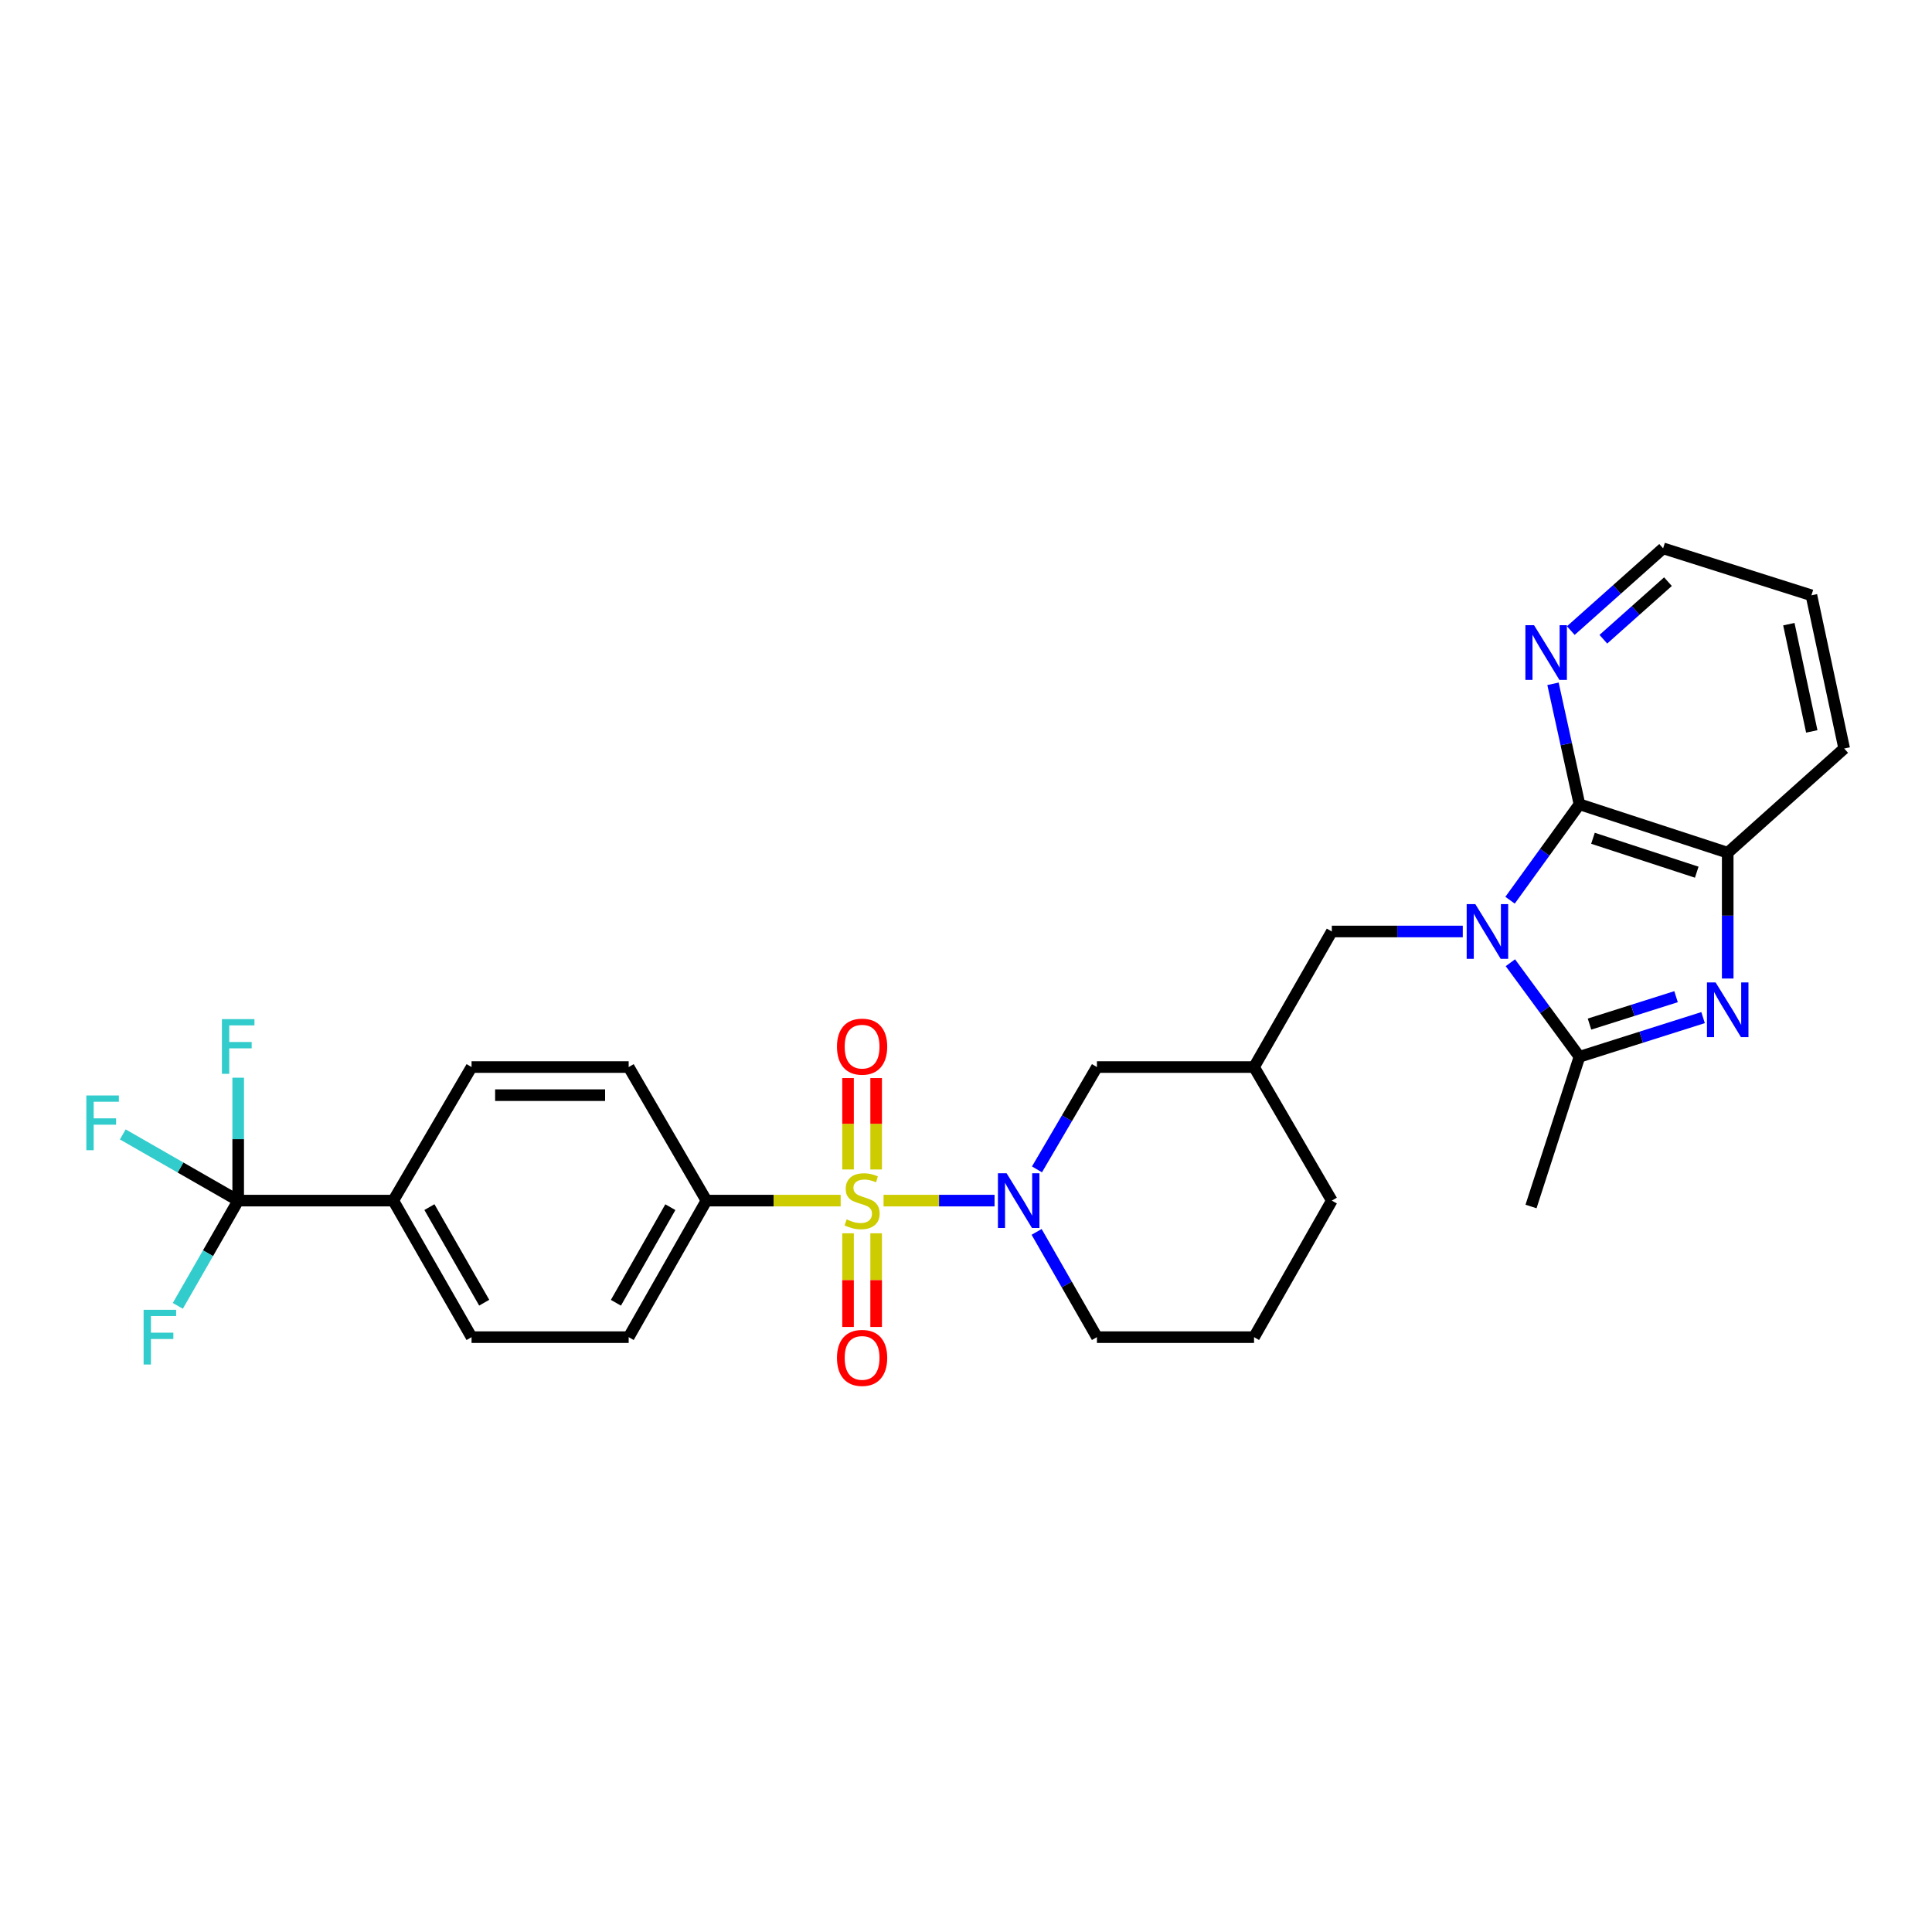 <?xml version='1.0' encoding='iso-8859-1'?>
<svg version='1.1' baseProfile='full'
              xmlns='http://www.w3.org/2000/svg'
                      xmlns:rdkit='http://www.rdkit.org/xml'
                      xmlns:xlink='http://www.w3.org/1999/xlink'
                  xml:space='preserve'
width='1000px' height='1000px' viewBox='0 0 1000 1000'>
<!-- END OF HEADER -->
<rect style='opacity:1.0;fill:#FFFFFF;stroke:none' width='1000' height='1000' x='0' y='0'> </rect>
<path class='bond-3' d='M 457.325,621.432 L 486.052,621.432' style='fill:none;fill-rule:evenodd;stroke:#CCCC00;stroke-width:6px;stroke-linecap:butt;stroke-linejoin:miter;stroke-opacity:1' />
<path class='bond-3' d='M 486.052,621.432 L 514.779,621.432' style='fill:none;fill-rule:evenodd;stroke:#0000FF;stroke-width:6px;stroke-linecap:butt;stroke-linejoin:miter;stroke-opacity:1' />
<path class='bond-7' d='M 435.125,621.432 L 400.39,621.432' style='fill:none;fill-rule:evenodd;stroke:#CCCC00;stroke-width:6px;stroke-linecap:butt;stroke-linejoin:miter;stroke-opacity:1' />
<path class='bond-7' d='M 400.39,621.432 L 365.656,621.432' style='fill:none;fill-rule:evenodd;stroke:#000000;stroke-width:6px;stroke-linecap:butt;stroke-linejoin:miter;stroke-opacity:1' />
<path class='bond-9' d='M 453.494,605.318 L 453.494,581.665' style='fill:none;fill-rule:evenodd;stroke:#CCCC00;stroke-width:6px;stroke-linecap:butt;stroke-linejoin:miter;stroke-opacity:1' />
<path class='bond-9' d='M 453.494,581.665 L 453.494,558.012' style='fill:none;fill-rule:evenodd;stroke:#FF0000;stroke-width:6px;stroke-linecap:butt;stroke-linejoin:miter;stroke-opacity:1' />
<path class='bond-9' d='M 438.944,605.318 L 438.944,581.665' style='fill:none;fill-rule:evenodd;stroke:#CCCC00;stroke-width:6px;stroke-linecap:butt;stroke-linejoin:miter;stroke-opacity:1' />
<path class='bond-9' d='M 438.944,581.665 L 438.944,558.012' style='fill:none;fill-rule:evenodd;stroke:#FF0000;stroke-width:6px;stroke-linecap:butt;stroke-linejoin:miter;stroke-opacity:1' />
<path class='bond-10' d='M 438.944,638.345 L 438.944,662.589' style='fill:none;fill-rule:evenodd;stroke:#CCCC00;stroke-width:6px;stroke-linecap:butt;stroke-linejoin:miter;stroke-opacity:1' />
<path class='bond-10' d='M 438.944,662.589 L 438.944,686.833' style='fill:none;fill-rule:evenodd;stroke:#FF0000;stroke-width:6px;stroke-linecap:butt;stroke-linejoin:miter;stroke-opacity:1' />
<path class='bond-10' d='M 453.494,638.345 L 453.494,662.589' style='fill:none;fill-rule:evenodd;stroke:#CCCC00;stroke-width:6px;stroke-linecap:butt;stroke-linejoin:miter;stroke-opacity:1' />
<path class='bond-10' d='M 453.494,662.589 L 453.494,686.833' style='fill:none;fill-rule:evenodd;stroke:#FF0000;stroke-width:6px;stroke-linecap:butt;stroke-linejoin:miter;stroke-opacity:1' />
<path class='bond-0' d='M 757.135,482.137 L 723.242,482.137' style='fill:none;fill-rule:evenodd;stroke:#0000FF;stroke-width:6px;stroke-linecap:butt;stroke-linejoin:miter;stroke-opacity:1' />
<path class='bond-0' d='M 723.242,482.137 L 689.349,482.137' style='fill:none;fill-rule:evenodd;stroke:#000000;stroke-width:6px;stroke-linecap:butt;stroke-linejoin:miter;stroke-opacity:1' />
<path class='bond-1' d='M 781.768,498.308 L 799.645,522.644' style='fill:none;fill-rule:evenodd;stroke:#0000FF;stroke-width:6px;stroke-linecap:butt;stroke-linejoin:miter;stroke-opacity:1' />
<path class='bond-1' d='M 799.645,522.644 L 817.522,546.979' style='fill:none;fill-rule:evenodd;stroke:#000000;stroke-width:6px;stroke-linecap:butt;stroke-linejoin:miter;stroke-opacity:1' />
<path class='bond-4' d='M 781.603,465.945 L 799.562,441.123' style='fill:none;fill-rule:evenodd;stroke:#0000FF;stroke-width:6px;stroke-linecap:butt;stroke-linejoin:miter;stroke-opacity:1' />
<path class='bond-4' d='M 799.562,441.123 L 817.522,416.3' style='fill:none;fill-rule:evenodd;stroke:#000000;stroke-width:6px;stroke-linecap:butt;stroke-linejoin:miter;stroke-opacity:1' />
<path class='bond-2' d='M 817.522,546.979 L 849.516,536.846' style='fill:none;fill-rule:evenodd;stroke:#000000;stroke-width:6px;stroke-linecap:butt;stroke-linejoin:miter;stroke-opacity:1' />
<path class='bond-2' d='M 849.516,536.846 L 881.51,526.712' style='fill:none;fill-rule:evenodd;stroke:#0000FF;stroke-width:6px;stroke-linecap:butt;stroke-linejoin:miter;stroke-opacity:1' />
<path class='bond-2' d='M 822.727,530.069 L 845.123,522.975' style='fill:none;fill-rule:evenodd;stroke:#000000;stroke-width:6px;stroke-linecap:butt;stroke-linejoin:miter;stroke-opacity:1' />
<path class='bond-2' d='M 845.123,522.975 L 867.518,515.882' style='fill:none;fill-rule:evenodd;stroke:#0000FF;stroke-width:6px;stroke-linecap:butt;stroke-linejoin:miter;stroke-opacity:1' />
<path class='bond-23' d='M 817.522,546.979 L 792.456,624.479' style='fill:none;fill-rule:evenodd;stroke:#000000;stroke-width:6px;stroke-linecap:butt;stroke-linejoin:miter;stroke-opacity:1' />
<path class='bond-31' d='M 894.262,506.481 L 894.262,473.927' style='fill:none;fill-rule:evenodd;stroke:#0000FF;stroke-width:6px;stroke-linecap:butt;stroke-linejoin:miter;stroke-opacity:1' />
<path class='bond-31' d='M 894.262,473.927 L 894.262,441.374' style='fill:none;fill-rule:evenodd;stroke:#000000;stroke-width:6px;stroke-linecap:butt;stroke-linejoin:miter;stroke-opacity:1' />
<path class='bond-11' d='M 536.738,605.269 L 552.255,578.787' style='fill:none;fill-rule:evenodd;stroke:#0000FF;stroke-width:6px;stroke-linecap:butt;stroke-linejoin:miter;stroke-opacity:1' />
<path class='bond-11' d='M 552.255,578.787 L 567.772,552.306' style='fill:none;fill-rule:evenodd;stroke:#000000;stroke-width:6px;stroke-linecap:butt;stroke-linejoin:miter;stroke-opacity:1' />
<path class='bond-22' d='M 536.55,637.628 L 552.161,664.869' style='fill:none;fill-rule:evenodd;stroke:#0000FF;stroke-width:6px;stroke-linecap:butt;stroke-linejoin:miter;stroke-opacity:1' />
<path class='bond-22' d='M 552.161,664.869 L 567.772,692.11' style='fill:none;fill-rule:evenodd;stroke:#000000;stroke-width:6px;stroke-linecap:butt;stroke-linejoin:miter;stroke-opacity:1' />
<path class='bond-5' d='M 817.522,416.3 L 894.262,441.374' style='fill:none;fill-rule:evenodd;stroke:#000000;stroke-width:6px;stroke-linecap:butt;stroke-linejoin:miter;stroke-opacity:1' />
<path class='bond-5' d='M 824.514,433.891 L 878.232,451.443' style='fill:none;fill-rule:evenodd;stroke:#000000;stroke-width:6px;stroke-linecap:butt;stroke-linejoin:miter;stroke-opacity:1' />
<path class='bond-12' d='M 817.522,416.3 L 810.676,385.118' style='fill:none;fill-rule:evenodd;stroke:#000000;stroke-width:6px;stroke-linecap:butt;stroke-linejoin:miter;stroke-opacity:1' />
<path class='bond-12' d='M 810.676,385.118 L 803.831,353.936' style='fill:none;fill-rule:evenodd;stroke:#0000FF;stroke-width:6px;stroke-linecap:butt;stroke-linejoin:miter;stroke-opacity:1' />
<path class='bond-24' d='M 894.262,441.374 L 954.545,387.428' style='fill:none;fill-rule:evenodd;stroke:#000000;stroke-width:6px;stroke-linecap:butt;stroke-linejoin:miter;stroke-opacity:1' />
<path class='bond-6' d='M 123.286,621.432 L 203.566,621.432' style='fill:none;fill-rule:evenodd;stroke:#000000;stroke-width:6px;stroke-linecap:butt;stroke-linejoin:miter;stroke-opacity:1' />
<path class='bond-19' d='M 123.286,621.432 L 93.418,604.3' style='fill:none;fill-rule:evenodd;stroke:#000000;stroke-width:6px;stroke-linecap:butt;stroke-linejoin:miter;stroke-opacity:1' />
<path class='bond-19' d='M 93.418,604.3 L 63.551,587.168' style='fill:none;fill-rule:evenodd;stroke:#33CCCC;stroke-width:6px;stroke-linecap:butt;stroke-linejoin:miter;stroke-opacity:1' />
<path class='bond-20' d='M 123.286,621.432 L 123.286,589.623' style='fill:none;fill-rule:evenodd;stroke:#000000;stroke-width:6px;stroke-linecap:butt;stroke-linejoin:miter;stroke-opacity:1' />
<path class='bond-20' d='M 123.286,589.623 L 123.286,557.815' style='fill:none;fill-rule:evenodd;stroke:#33CCCC;stroke-width:6px;stroke-linecap:butt;stroke-linejoin:miter;stroke-opacity:1' />
<path class='bond-21' d='M 123.286,621.432 L 107.662,648.672' style='fill:none;fill-rule:evenodd;stroke:#000000;stroke-width:6px;stroke-linecap:butt;stroke-linejoin:miter;stroke-opacity:1' />
<path class='bond-21' d='M 107.662,648.672 L 92.039,675.913' style='fill:none;fill-rule:evenodd;stroke:#33CCCC;stroke-width:6px;stroke-linecap:butt;stroke-linejoin:miter;stroke-opacity:1' />
<path class='bond-15' d='M 365.656,621.432 L 325.402,552.306' style='fill:none;fill-rule:evenodd;stroke:#000000;stroke-width:6px;stroke-linecap:butt;stroke-linejoin:miter;stroke-opacity:1' />
<path class='bond-16' d='M 365.656,621.432 L 325.402,692.11' style='fill:none;fill-rule:evenodd;stroke:#000000;stroke-width:6px;stroke-linecap:butt;stroke-linejoin:miter;stroke-opacity:1' />
<path class='bond-16' d='M 346.975,624.833 L 318.797,674.308' style='fill:none;fill-rule:evenodd;stroke:#000000;stroke-width:6px;stroke-linecap:butt;stroke-linejoin:miter;stroke-opacity:1' />
<path class='bond-8' d='M 689.349,482.137 L 649.095,552.306' style='fill:none;fill-rule:evenodd;stroke:#000000;stroke-width:6px;stroke-linecap:butt;stroke-linejoin:miter;stroke-opacity:1' />
<path class='bond-14' d='M 567.772,552.306 L 649.095,552.306' style='fill:none;fill-rule:evenodd;stroke:#000000;stroke-width:6px;stroke-linecap:butt;stroke-linejoin:miter;stroke-opacity:1' />
<path class='bond-27' d='M 813.048,326.389 L 836.935,305.104' style='fill:none;fill-rule:evenodd;stroke:#0000FF;stroke-width:6px;stroke-linecap:butt;stroke-linejoin:miter;stroke-opacity:1' />
<path class='bond-27' d='M 836.935,305.104 L 860.823,283.819' style='fill:none;fill-rule:evenodd;stroke:#000000;stroke-width:6px;stroke-linecap:butt;stroke-linejoin:miter;stroke-opacity:1' />
<path class='bond-27' d='M 829.893,330.867 L 846.615,315.967' style='fill:none;fill-rule:evenodd;stroke:#0000FF;stroke-width:6px;stroke-linecap:butt;stroke-linejoin:miter;stroke-opacity:1' />
<path class='bond-27' d='M 846.615,315.967 L 863.336,301.068' style='fill:none;fill-rule:evenodd;stroke:#000000;stroke-width:6px;stroke-linecap:butt;stroke-linejoin:miter;stroke-opacity:1' />
<path class='bond-13' d='M 203.566,621.432 L 244.078,692.11' style='fill:none;fill-rule:evenodd;stroke:#000000;stroke-width:6px;stroke-linecap:butt;stroke-linejoin:miter;stroke-opacity:1' />
<path class='bond-13' d='M 222.266,624.798 L 250.625,674.273' style='fill:none;fill-rule:evenodd;stroke:#000000;stroke-width:6px;stroke-linecap:butt;stroke-linejoin:miter;stroke-opacity:1' />
<path class='bond-29' d='M 203.566,621.432 L 244.078,552.306' style='fill:none;fill-rule:evenodd;stroke:#000000;stroke-width:6px;stroke-linecap:butt;stroke-linejoin:miter;stroke-opacity:1' />
<path class='bond-30' d='M 649.095,552.306 L 689.349,621.432' style='fill:none;fill-rule:evenodd;stroke:#000000;stroke-width:6px;stroke-linecap:butt;stroke-linejoin:miter;stroke-opacity:1' />
<path class='bond-17' d='M 325.402,552.306 L 244.078,552.306' style='fill:none;fill-rule:evenodd;stroke:#000000;stroke-width:6px;stroke-linecap:butt;stroke-linejoin:miter;stroke-opacity:1' />
<path class='bond-17' d='M 313.203,566.855 L 256.277,566.855' style='fill:none;fill-rule:evenodd;stroke:#000000;stroke-width:6px;stroke-linecap:butt;stroke-linejoin:miter;stroke-opacity:1' />
<path class='bond-18' d='M 325.402,692.11 L 244.078,692.11' style='fill:none;fill-rule:evenodd;stroke:#000000;stroke-width:6px;stroke-linecap:butt;stroke-linejoin:miter;stroke-opacity:1' />
<path class='bond-25' d='M 567.772,692.11 L 649.095,692.11' style='fill:none;fill-rule:evenodd;stroke:#000000;stroke-width:6px;stroke-linecap:butt;stroke-linejoin:miter;stroke-opacity:1' />
<path class='bond-32' d='M 954.545,387.428 L 937.587,308.133' style='fill:none;fill-rule:evenodd;stroke:#000000;stroke-width:6px;stroke-linecap:butt;stroke-linejoin:miter;stroke-opacity:1' />
<path class='bond-32' d='M 937.774,378.576 L 925.903,323.07' style='fill:none;fill-rule:evenodd;stroke:#000000;stroke-width:6px;stroke-linecap:butt;stroke-linejoin:miter;stroke-opacity:1' />
<path class='bond-26' d='M 649.095,692.11 L 689.349,621.432' style='fill:none;fill-rule:evenodd;stroke:#000000;stroke-width:6px;stroke-linecap:butt;stroke-linejoin:miter;stroke-opacity:1' />
<path class='bond-28' d='M 860.823,283.819 L 937.587,308.133' style='fill:none;fill-rule:evenodd;stroke:#000000;stroke-width:6px;stroke-linecap:butt;stroke-linejoin:miter;stroke-opacity:1' />
<path  class='atom-0' d='M 438.219 631.152
Q 438.539 631.272, 439.859 631.832
Q 441.179 632.392, 442.619 632.752
Q 444.099 633.072, 445.539 633.072
Q 448.219 633.072, 449.779 631.792
Q 451.339 630.472, 451.339 628.192
Q 451.339 626.632, 450.539 625.672
Q 449.779 624.712, 448.579 624.192
Q 447.379 623.672, 445.379 623.072
Q 442.859 622.312, 441.339 621.592
Q 439.859 620.872, 438.779 619.352
Q 437.739 617.832, 437.739 615.272
Q 437.739 611.712, 440.139 609.512
Q 442.579 607.312, 447.379 607.312
Q 450.659 607.312, 454.379 608.872
L 453.459 611.952
Q 450.059 610.552, 447.499 610.552
Q 444.739 610.552, 443.219 611.712
Q 441.699 612.832, 441.739 614.792
Q 441.739 616.312, 442.499 617.232
Q 443.299 618.152, 444.419 618.672
Q 445.579 619.192, 447.499 619.792
Q 450.059 620.592, 451.579 621.392
Q 453.099 622.192, 454.179 623.832
Q 455.299 625.432, 455.299 628.192
Q 455.299 632.112, 452.659 634.232
Q 450.059 636.312, 445.699 636.312
Q 443.179 636.312, 441.259 635.752
Q 439.379 635.232, 437.139 634.312
L 438.219 631.152
' fill='#CCCC00'/>
<path  class='atom-1' d='M 763.628 467.977
L 772.908 482.977
Q 773.828 484.457, 775.308 487.137
Q 776.788 489.817, 776.868 489.977
L 776.868 467.977
L 780.628 467.977
L 780.628 496.297
L 776.748 496.297
L 766.788 479.897
Q 765.628 477.977, 764.388 475.777
Q 763.188 473.577, 762.828 472.897
L 762.828 496.297
L 759.148 496.297
L 759.148 467.977
L 763.628 467.977
' fill='#0000FF'/>
<path  class='atom-3' d='M 888.002 508.513
L 897.282 523.513
Q 898.202 524.993, 899.682 527.673
Q 901.162 530.353, 901.242 530.513
L 901.242 508.513
L 905.002 508.513
L 905.002 536.833
L 901.122 536.833
L 891.162 520.433
Q 890.002 518.513, 888.762 516.313
Q 887.562 514.113, 887.202 513.433
L 887.202 536.833
L 883.522 536.833
L 883.522 508.513
L 888.002 508.513
' fill='#0000FF'/>
<path  class='atom-4' d='M 521.008 607.272
L 530.288 622.272
Q 531.208 623.752, 532.688 626.432
Q 534.168 629.112, 534.248 629.272
L 534.248 607.272
L 538.008 607.272
L 538.008 635.592
L 534.128 635.592
L 524.168 619.192
Q 523.008 617.272, 521.768 615.072
Q 520.568 612.872, 520.208 612.192
L 520.208 635.592
L 516.528 635.592
L 516.528 607.272
L 521.008 607.272
' fill='#0000FF'/>
<path  class='atom-10' d='M 433.219 541.74
Q 433.219 534.94, 436.579 531.14
Q 439.939 527.34, 446.219 527.34
Q 452.499 527.34, 455.859 531.14
Q 459.219 534.94, 459.219 541.74
Q 459.219 548.62, 455.819 552.54
Q 452.419 556.42, 446.219 556.42
Q 439.979 556.42, 436.579 552.54
Q 433.219 548.66, 433.219 541.74
M 446.219 553.22
Q 450.539 553.22, 452.859 550.34
Q 455.219 547.42, 455.219 541.74
Q 455.219 536.18, 452.859 533.38
Q 450.539 530.54, 446.219 530.54
Q 441.899 530.54, 439.539 533.34
Q 437.219 536.14, 437.219 541.74
Q 437.219 547.46, 439.539 550.34
Q 441.899 553.22, 446.219 553.22
' fill='#FF0000'/>
<path  class='atom-11' d='M 433.219 702.843
Q 433.219 696.043, 436.579 692.243
Q 439.939 688.443, 446.219 688.443
Q 452.499 688.443, 455.859 692.243
Q 459.219 696.043, 459.219 702.843
Q 459.219 709.723, 455.819 713.643
Q 452.419 717.523, 446.219 717.523
Q 439.979 717.523, 436.579 713.643
Q 433.219 709.763, 433.219 702.843
M 446.219 714.323
Q 450.539 714.323, 452.859 711.443
Q 455.219 708.523, 455.219 702.843
Q 455.219 697.283, 452.859 694.483
Q 450.539 691.643, 446.219 691.643
Q 441.899 691.643, 439.539 694.443
Q 437.219 697.243, 437.219 702.843
Q 437.219 708.563, 439.539 711.443
Q 441.899 714.323, 446.219 714.323
' fill='#FF0000'/>
<path  class='atom-13' d='M 794.021 323.606
L 803.301 338.606
Q 804.221 340.086, 805.701 342.766
Q 807.181 345.446, 807.261 345.606
L 807.261 323.606
L 811.021 323.606
L 811.021 351.926
L 807.141 351.926
L 797.181 335.526
Q 796.021 333.606, 794.781 331.406
Q 793.581 329.206, 793.221 328.526
L 793.221 351.926
L 789.541 351.926
L 789.541 323.606
L 794.021 323.606
' fill='#0000FF'/>
<path  class='atom-20' d='M 44.689 567.018
L 61.529 567.018
L 61.529 570.258
L 48.489 570.258
L 48.489 578.858
L 60.089 578.858
L 60.089 582.138
L 48.489 582.138
L 48.489 595.338
L 44.689 595.338
L 44.689 567.018
' fill='#33CCCC'/>
<path  class='atom-21' d='M 114.866 527.5
L 131.706 527.5
L 131.706 530.74
L 118.666 530.74
L 118.666 539.34
L 130.266 539.34
L 130.266 542.62
L 118.666 542.62
L 118.666 555.82
L 114.866 555.82
L 114.866 527.5
' fill='#33CCCC'/>
<path  class='atom-22' d='M 74.329 677.95
L 91.169 677.95
L 91.169 681.19
L 78.129 681.19
L 78.129 689.79
L 89.729 689.79
L 89.729 693.07
L 78.129 693.07
L 78.129 706.27
L 74.329 706.27
L 74.329 677.95
' fill='#33CCCC'/>
</svg>
